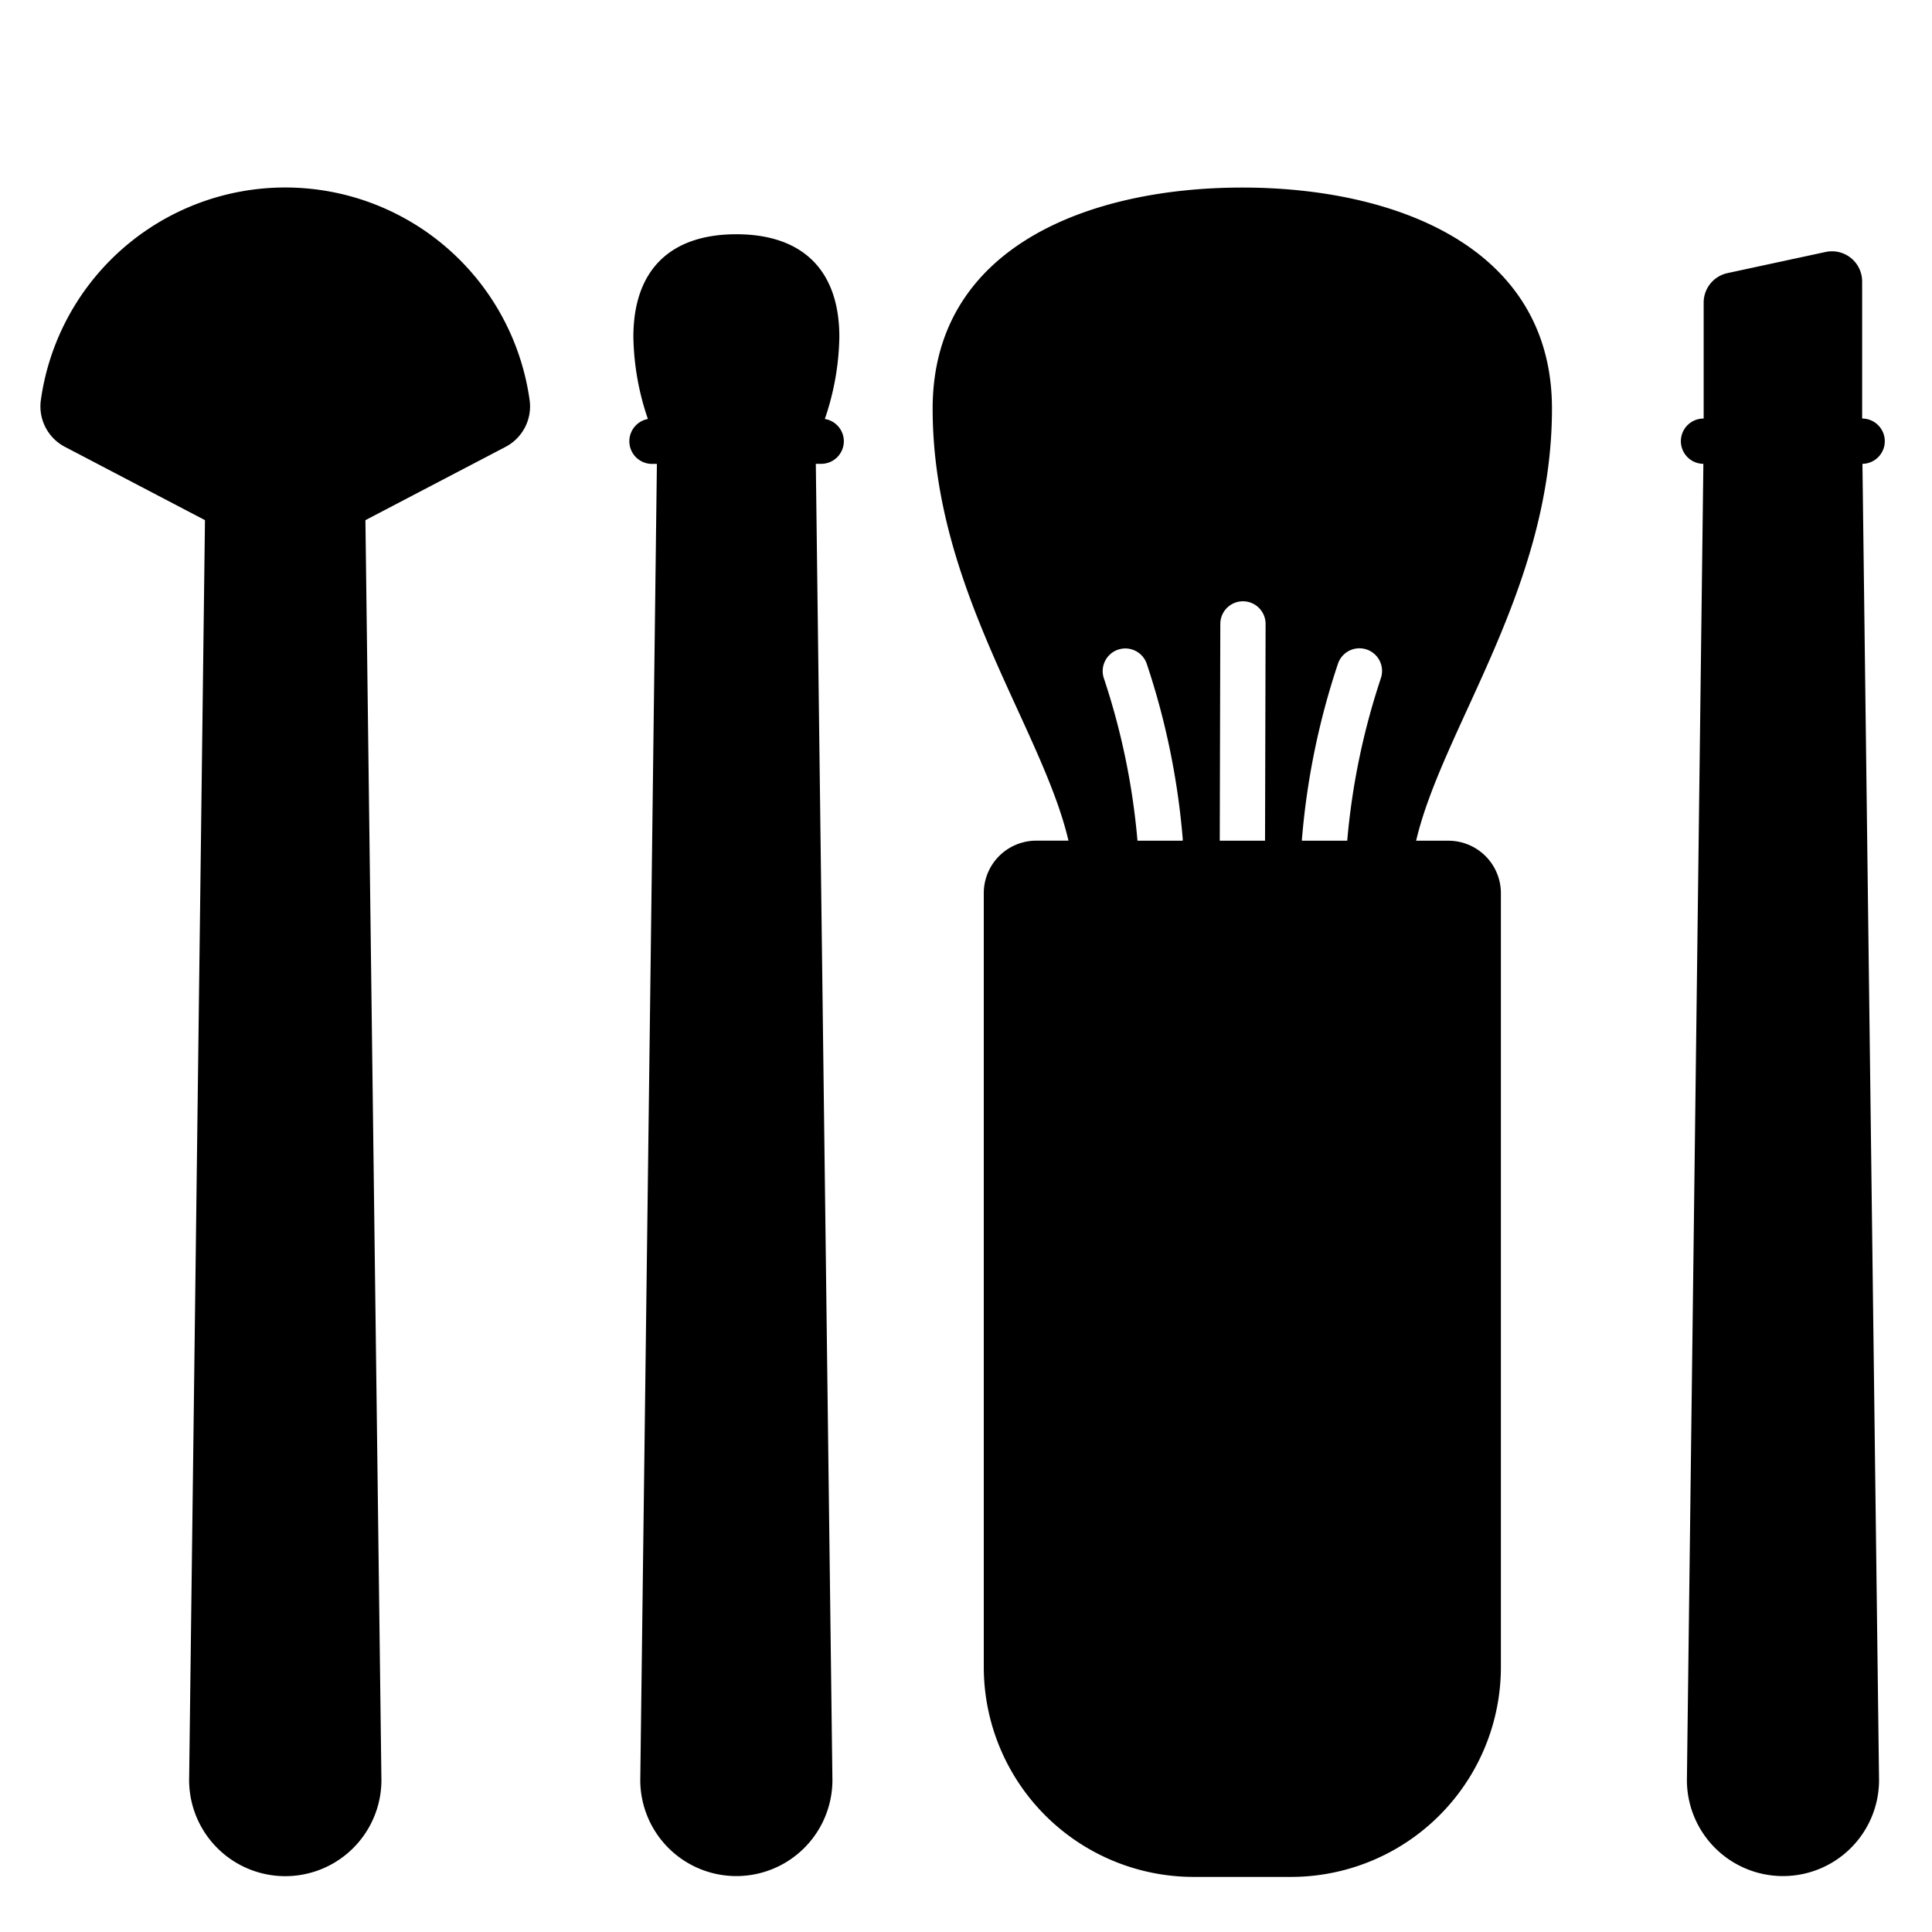 <svg xmlns="http://www.w3.org/2000/svg" id="Solid" viewBox="0 0 128 128"><title>makeup, brushes, beauty, cosmetic, collection, product</title><path d="M35.088,26.506a16.348,16.348,0,0,0-32.381,0A3.025,3.025,0,0,0,4.29,29.6l9.29,4.861-1.05,83.47a6.37,6.37,0,1,0,12.74,0L24.21,34.462h0L33.505,29.6A3.023,3.023,0,0,0,35.088,26.506Z"></path><path d="M55.907,29.234a1.5,1.5,0,0,0-1.26-1.476,17.547,17.547,0,0,0,.962-5.438c0-4.393-2.413-6.8-6.823-6.8s-6.823,2.4-6.823,6.8a17.528,17.528,0,0,0,.962,5.439,1.5,1.5,0,0,0,.24,2.975h.356L43.17,58.74l-.75,59.19a6.365,6.365,0,1,0,12.73,0l-1.1-87.2h.358A1.5,1.5,0,0,0,55.907,29.234Z"></path><path d="M95.961,55.7H93.822c1.756-7.492,9-16.716,9-28.621,0-10.773-10.469-14.653-20.518-14.653S61.79,16.3,61.79,27.075c0,11.9,7.248,21.129,9,28.621H68.655a3.477,3.477,0,0,0-3.477,3.478v51.267A13.909,13.909,0,0,0,79.087,124.35h6.442a13.909,13.909,0,0,0,13.909-13.909V59.174A3.478,3.478,0,0,0,95.961,55.7Zm-17.6,0h-3A46.74,46.74,0,0,0,73.152,44.99a1.5,1.5,0,1,1,2.815-1.037A49.375,49.375,0,0,1,78.36,55.585C78.363,55.623,78.357,55.659,78.357,55.7Zm5.451,0h-3v0l.037-14.363a1.5,1.5,0,0,1,1.5-1.5h0a1.5,1.5,0,0,1,1.5,1.5Zm7.655-10.707A46.691,46.691,0,0,0,89.257,55.7h-3c0-.037-.006-.073,0-.111a49.405,49.405,0,0,1,2.392-11.632,1.5,1.5,0,1,1,2.815,1.036Z"></path><path d="M124.872,29.23a1.5,1.5,0,0,0-1.5-1.5V18.649a2,2,0,0,0-2.422-1.955l-6.5,1.4a2,2,0,0,0-1.578,1.955V27.73h0a1.5,1.5,0,0,0-.019,3l-1.091,87.2a6.365,6.365,0,1,0,12.73,0l-1.1-87.2A1.5,1.5,0,0,0,124.872,29.23Z"></path></svg>